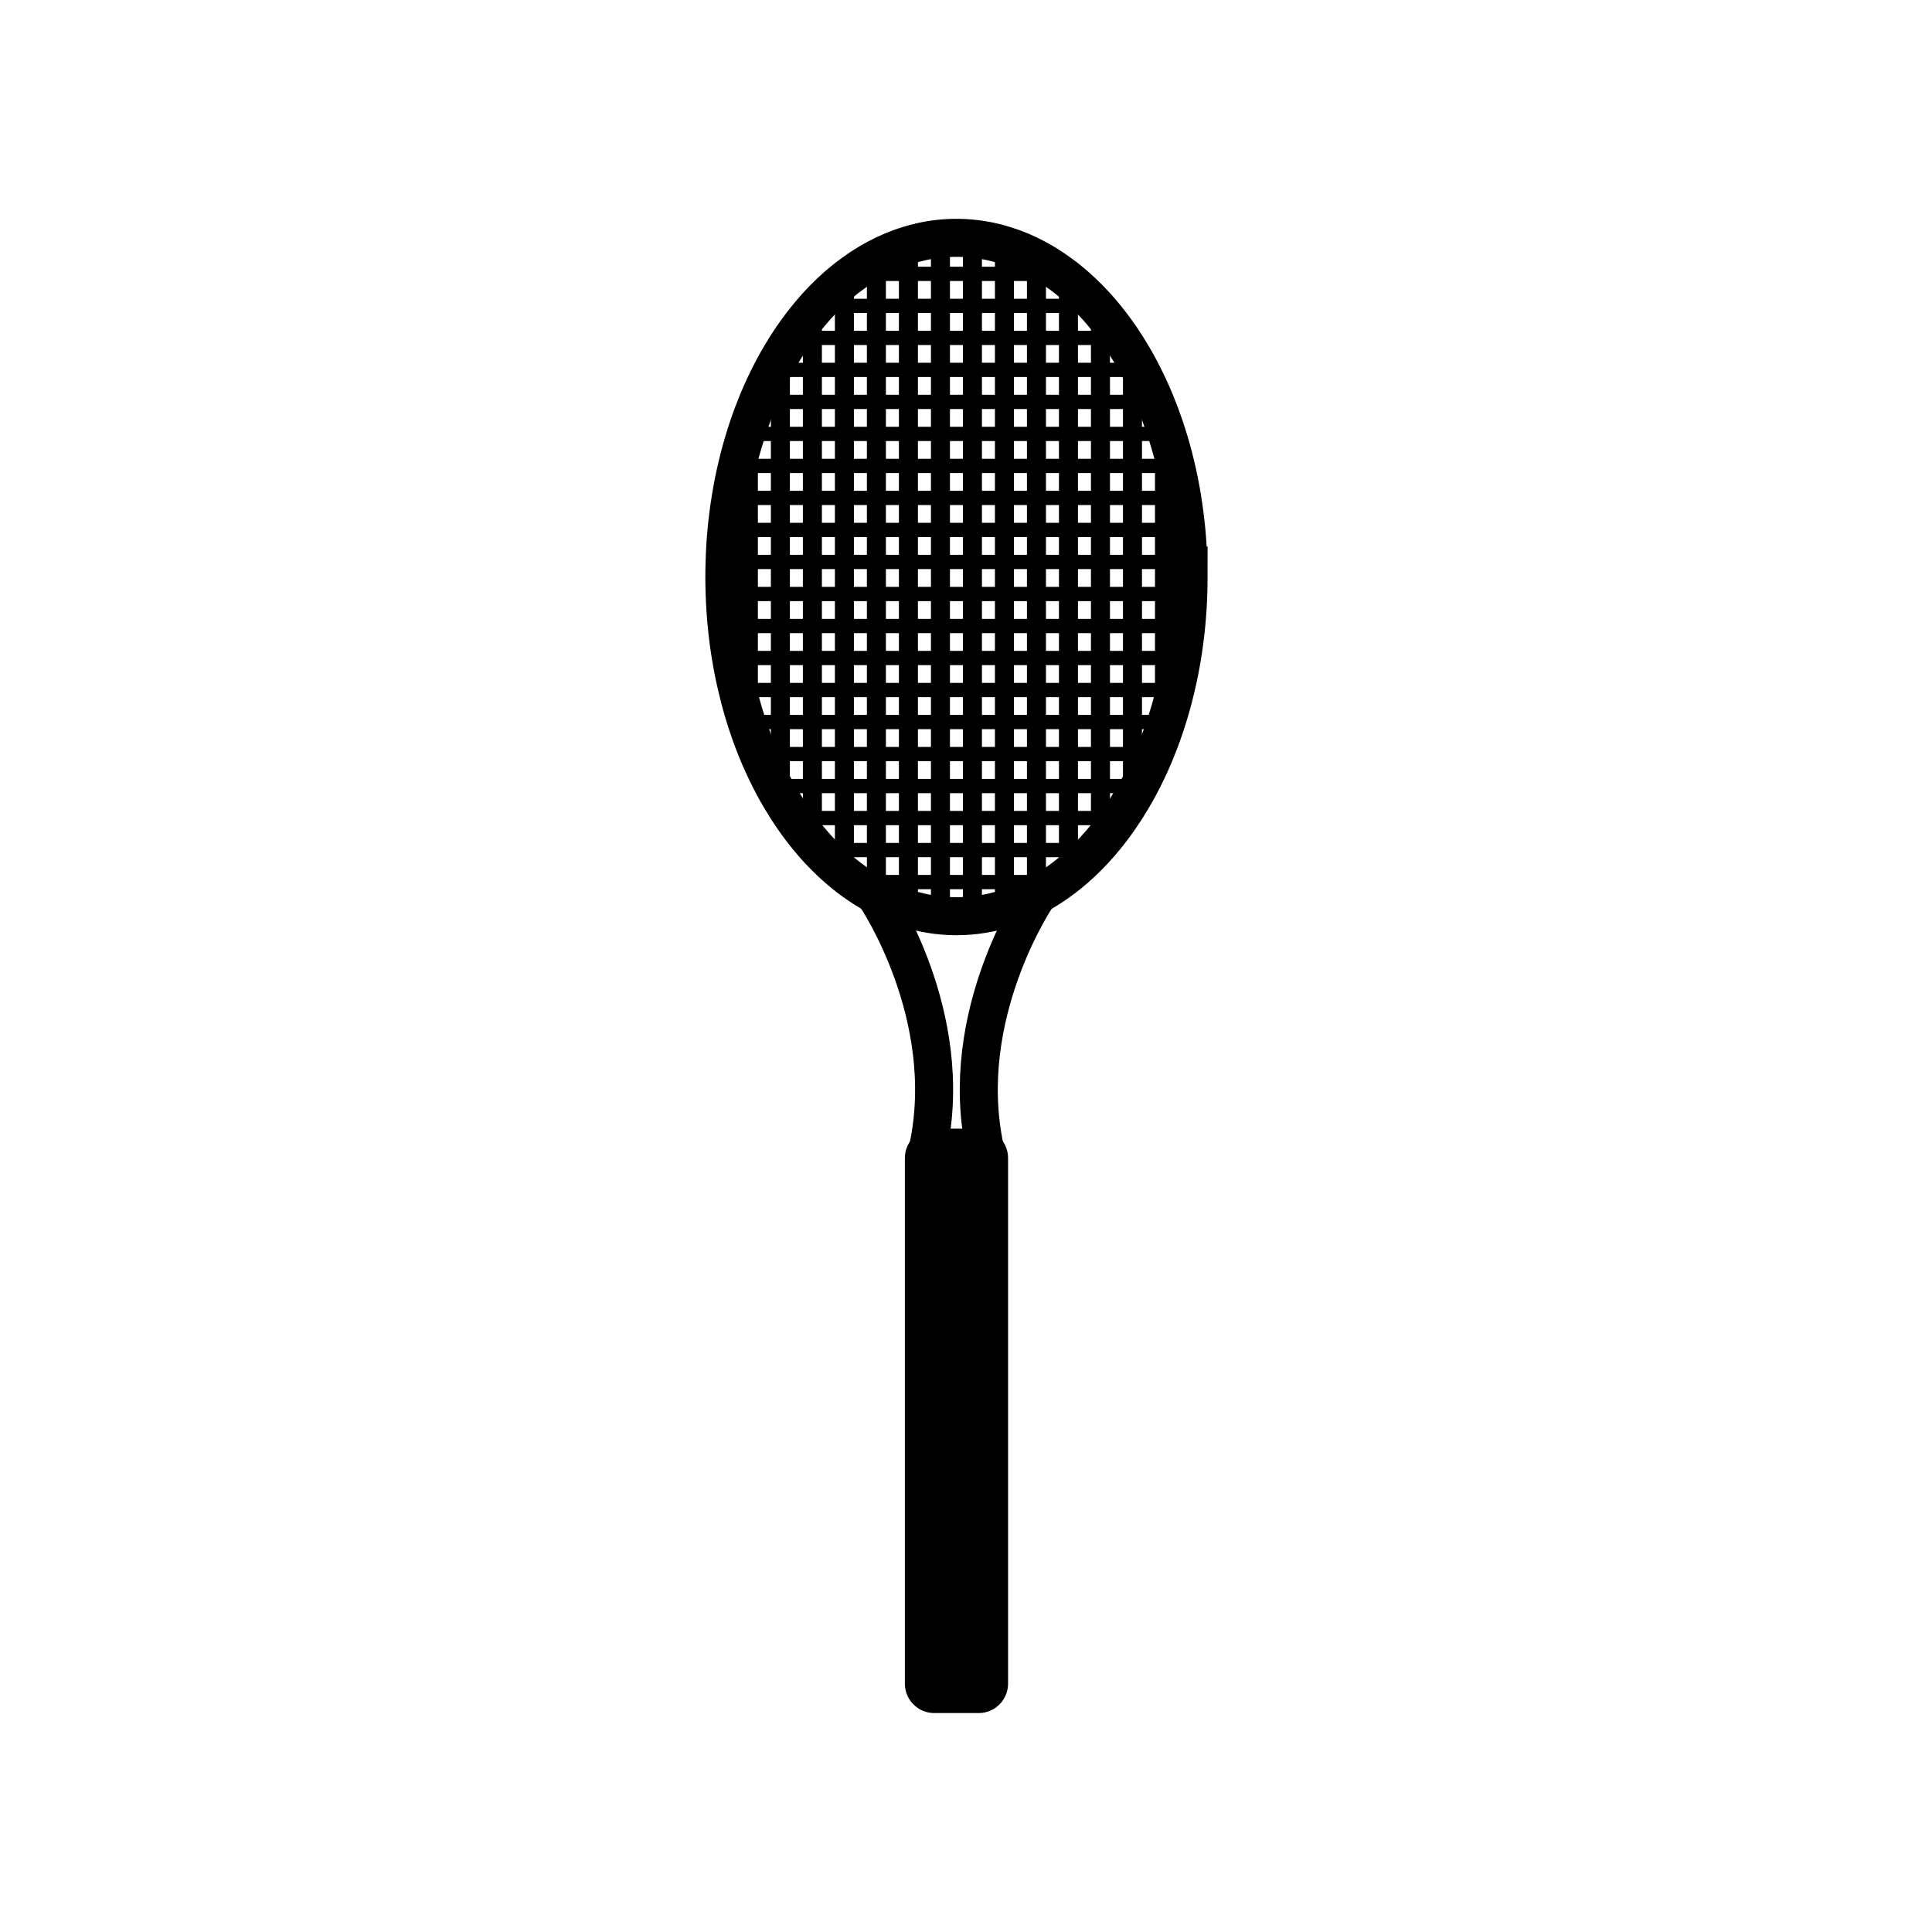 <?xml version="1.0" encoding="UTF-8"?>
<!-- Uploaded to: SVG Repo, www.svgrepo.com, Generator: SVG Repo Mixer Tools -->
<svg width="800px" height="800px" version="1.1" viewBox="144 144 512 512" xmlns="http://www.w3.org/2000/svg">
 <defs>
  <clipPath id="a">
   <path d="m193 148.09h409v381.91h-409z"/>
  </clipPath>
 </defs>
 <g clip-path="url(#a)">
  <path transform="matrix(5.038 0 0 5.038 148.09 148.09)" d="m61.71 29.543c0 0.298-0.005 0.595-0.016 0.891-0.018 0.569-0.055 1.13-0.111 1.684-0.055 0.572-0.132 1.133-0.224 1.684-0.095 0.574-0.211 1.136-0.345 1.684-0.137 0.577-0.295 1.138-0.474 1.684-0.032 0.1-0.063 0.198-0.097 0.295-0.161 0.477-0.337 0.938-0.524 1.389-0.245 0.585-0.514 1.146-0.801 1.684-0.116 0.216-0.235 0.427-0.358 0.635-0.213 0.364-0.437 0.714-0.669 1.049-0.321 0.466-0.659 0.904-1.014 1.315-0.108 0.126-0.219 0.248-0.329 0.369-0.432 0.464-0.883 0.888-1.354 1.267-0.182 0.145-0.364 0.285-0.551 0.416-0.369 0.263-0.746 0.498-1.133 0.706-0.545 0.292-1.107 0.53-1.684 0.706-0.382 0.119-0.769 0.208-1.162 0.271-0.448 0.074-0.901 0.111-1.362 0.111s-0.914-0.037-1.362-0.111c-0.393-0.063-0.783-0.155-1.165-0.274-0.577-0.177-1.138-0.414-1.684-0.706-0.387-0.206-0.764-0.443-1.13-0.704-0.187-0.132-0.372-0.271-0.553-0.419-0.469-0.379-0.92-0.801-1.352-1.265-0.111-0.121-0.224-0.245-0.332-0.374-0.356-0.408-0.693-0.846-1.012-1.31-0.234-0.337-0.458-0.688-0.672-1.054-0.124-0.206-0.24-0.416-0.356-0.63-0.287-0.538-0.556-1.099-0.801-1.684-0.19-0.453-0.366-0.917-0.527-1.397-0.032-0.095-0.063-0.19-0.095-0.287-0.179-0.545-0.337-1.107-0.474-1.684-0.134-0.548-0.25-1.109-0.345-1.684-0.092-0.551-0.169-1.112-0.224-1.684-0.055-0.553-0.092-1.115-0.111-1.684-0.011-0.295-0.016-0.593-0.016-0.891 0-0.266 0.005-0.532 0.013-0.796 0.016-0.569 0.05-1.13 0.103-1.684 0.055-0.569 0.129-1.133 0.219-1.684 0.092-0.572 0.206-1.136 0.337-1.684 0.134-0.574 0.292-1.138 0.466-1.684 0.04-0.129 0.082-0.258 0.126-0.385 0.15-0.445 0.314-0.877 0.487-1.299 0.242-0.585 0.506-1.146 0.79-1.684 0.129-0.248 0.266-0.49 0.406-0.727 0.192-0.329 0.395-0.648 0.603-0.956 0.343-0.501 0.701-0.97 1.08-1.407 0.079-0.095 0.161-0.187 0.242-0.277 0.458-0.501 0.938-0.956 1.441-1.362 0.14-0.111 0.279-0.219 0.422-0.321 0.408-0.303 0.83-0.569 1.262-0.801 0.545-0.292 1.107-0.53 1.684-0.706 0.219-0.069 0.437-0.126 0.659-0.177 0.609-0.137 1.233-0.208 1.868-0.208s1.259 0.071 1.868 0.208c0.221 0.05 0.44 0.108 0.656 0.177 0.577 0.174 1.138 0.411 1.684 0.704 0.435 0.232 0.856 0.501 1.265 0.804 0.142 0.1 0.282 0.208 0.419 0.319 0.503 0.406 0.985 0.862 1.444 1.365 0.079 0.09 0.161 0.179 0.24 0.271 0.379 0.44 0.74 0.912 1.083 1.412 0.208 0.306 0.408 0.624 0.601 0.951 0.142 0.24 0.277 0.482 0.408 0.733 0.285 0.538 0.548 1.099 0.79 1.684 0.174 0.419 0.335 0.848 0.485 1.291 0.045 0.129 0.087 0.261 0.129 0.393 0.174 0.545 0.332 1.109 0.466 1.684 0.132 0.548 0.245 1.112 0.337 1.684 0.09 0.551 0.163 1.115 0.219 1.684 0.053 0.553 0.087 1.115 0.103 1.684 0.009 0.264 0.014 0.53 0.014 0.796z" fill="none" stroke="#000000" stroke-miterlimit="10" stroke-width="2"/>
 </g>
 <path transform="matrix(5.038 0 0 5.038 148.09 148.09)" d="m45.248 46.323s4.259 6.25 2.755 13.276" fill="none" stroke="#000000" stroke-miterlimit="10" stroke-width="2"/>
 <path transform="matrix(5.038 0 0 5.038 148.09 148.09)" d="m53.751 46.323s-4.259 6.25-2.755 13.276" fill="none" stroke="#000000" stroke-miterlimit="10" stroke-width="2"/>
 <path d="m403.36 597.98h-11.77c-4.301 0-7.789-3.488-7.789-7.789v-139.3c0-4.301 3.488-7.789 7.789-7.789h11.77c4.301 0 7.789 3.488 7.789 7.789v139.3c0 4.305-3.488 7.789-7.789 7.789z"/>
 <path transform="matrix(5.038 0 0 5.038 148.09 148.09)" d="m47.632 11.911h4.392" fill="none" stroke="#000000" stroke-miterlimit="10" stroke-width=".75"/>
 <path transform="matrix(5.038 0 0 5.038 148.09 148.09)" d="m54.973 13.594h-10.946" fill="none" stroke="#000000" stroke-miterlimit="10" stroke-width=".75"/>
 <path transform="matrix(5.038 0 0 5.038 148.09 148.09)" d="m57.075 15.278h-14.911" fill="none" stroke="#000000" stroke-miterlimit="10" stroke-width=".75"/>
 <path transform="matrix(5.038 0 0 5.038 148.09 148.09)" d="m40.842 16.962h17.316" fill="none" stroke="#000000" stroke-miterlimit="10" stroke-width=".75"/>
 <path transform="matrix(5.038 0 0 5.038 148.09 148.09)" d="m39.832 18.645h19.336" fill="none" stroke="#000000" stroke-miterlimit="10" stroke-width=".75"/>
 <path transform="matrix(5.038 0 0 5.038 148.09 148.09)" d="m59.958 20.329h-20.916" fill="none" stroke="#000000" stroke-miterlimit="10" stroke-width=".75"/>
 <path transform="matrix(5.038 0 0 5.038 148.09 148.09)" d="m38.428 22.013h22.144" fill="none" stroke="#000000" stroke-miterlimit="10" stroke-width=".75"/>
 <path transform="matrix(5.038 0 0 5.038 148.09 148.09)" d="m61.038 23.697h-23.076" fill="none" stroke="#000000" stroke-miterlimit="10" stroke-width=".75"/>
 <path transform="matrix(5.038 0 0 5.038 148.09 148.09)" d="m37.624 25.38h23.752" fill="none" stroke="#000000" stroke-miterlimit="10" stroke-width=".75"/>
 <path transform="matrix(5.038 0 0 5.038 148.09 148.09)" d="m37.406 27.064h24.188" fill="none" stroke="#000000" stroke-miterlimit="10" stroke-width=".75"/>
 <path transform="matrix(5.038 0 0 5.038 148.09 148.09)" d="m37.303 28.748h24.394" fill="none" stroke="#000000" stroke-miterlimit="10" stroke-width=".75"/>
 <path transform="matrix(5.038 0 0 5.038 148.09 148.09)" d="m37.306 30.434h24.388" fill="none" stroke="#000000" stroke-miterlimit="10" stroke-width=".75"/>
 <path transform="matrix(5.038 0 0 5.038 148.09 148.09)" d="m61.584 32.118h-24.168" fill="none" stroke="#000000" stroke-miterlimit="10" stroke-width=".75"/>
 <path transform="matrix(5.038 0 0 5.038 148.09 148.09)" d="m61.36 33.801h-23.72" fill="none" stroke="#000000" stroke-miterlimit="10" stroke-width=".75"/>
 <path transform="matrix(5.038 0 0 5.038 148.09 148.09)" d="m61.015 35.485h-23.03" fill="none" stroke="#000000" stroke-miterlimit="10" stroke-width=".75"/>
 <path transform="matrix(5.038 0 0 5.038 148.09 148.09)" d="m38.46 37.169h22.08" fill="none" stroke="#000000" stroke-miterlimit="10" stroke-width=".75"/>
 <path transform="matrix(5.038 0 0 5.038 148.09 148.09)" d="m39.082 38.853h20.836" fill="none" stroke="#000000" stroke-miterlimit="10" stroke-width=".75"/>
 <path transform="matrix(5.038 0 0 5.038 148.09 148.09)" d="m39.883 40.536h19.234" fill="none" stroke="#000000" stroke-miterlimit="10" stroke-width=".75"/>
 <path transform="matrix(5.038 0 0 5.038 148.09 148.09)" d="m58.09 42.22h-17.18" fill="none" stroke="#000000" stroke-miterlimit="10" stroke-width=".75"/>
 <path transform="matrix(5.038 0 0 5.038 148.09 148.09)" d="m56.746 43.904h-14.492" fill="none" stroke="#000000" stroke-miterlimit="10" stroke-width=".75"/>
 <path transform="matrix(5.038 0 0 5.038 148.09 148.09)" d="m43.606 45.587h11.235" fill="none" stroke="#000000" stroke-miterlimit="10" stroke-width=".75"/>
 <path transform="matrix(5.038 0 0 5.038 148.09 148.09)" d="m50.862 47.271h-2.724" fill="none" stroke="#000000" stroke-miterlimit="10" stroke-width=".75"/>
 <path transform="matrix(5.038 0 0 5.038 148.09 148.09)" d="m60.443 37.464v-15.844" fill="none" stroke="#000000" stroke-miterlimit="10"/>
 <path transform="matrix(5.038 0 0 5.038 148.09 148.09)" d="m58.759 17.913v23.258" fill="none" stroke="#000000" stroke-miterlimit="10"/>
 <path transform="matrix(5.038 0 0 5.038 148.09 148.09)" d="m57.075 43.535v-28.257" fill="none" stroke="#000000" stroke-miterlimit="10"/>
 <path transform="matrix(5.038 0 0 5.038 148.09 148.09)" d="m55.392 45.171v-31.258" fill="none" stroke="#000000" stroke-miterlimit="10"/>
 <path transform="matrix(5.038 0 0 5.038 148.09 148.09)" d="m53.708 46.388v-33.597" fill="none" stroke="#000000" stroke-miterlimit="10"/>
 <path transform="matrix(5.038 0 0 5.038 148.09 148.09)" d="m52.024 11.879v35.229" fill="none" stroke="#000000" stroke-miterlimit="10"/>
 <path transform="matrix(5.038 0 0 5.038 148.09 148.09)" d="m50.341 11.879v35.228" fill="none" stroke="#000000" stroke-miterlimit="10"/>
 <path transform="matrix(5.038 0 0 5.038 148.09 148.09)" d="m48.658 11.879v35.228" fill="none" stroke="#000000" stroke-miterlimit="10"/>
 <path transform="matrix(5.038 0 0 5.038 148.09 148.09)" d="m46.973 12.087v35.021" fill="none" stroke="#000000" stroke-miterlimit="10"/>
 <path transform="matrix(5.038 0 0 5.038 148.09 148.09)" d="m45.289 12.793v33.595" fill="none" stroke="#000000" stroke-miterlimit="10"/>
 <path transform="matrix(5.038 0 0 5.038 148.09 148.09)" d="m43.606 13.916v31.253" fill="none" stroke="#000000" stroke-miterlimit="10"/>
 <path transform="matrix(5.038 0 0 5.038 148.09 148.09)" d="m41.922 43.53v-27.975" fill="none" stroke="#000000" stroke-miterlimit="10"/>
 <path transform="matrix(5.038 0 0 5.038 148.09 148.09)" d="m40.238 17.918v23.248" fill="none" stroke="#000000" stroke-miterlimit="10"/>
 <path transform="matrix(5.038 0 0 5.038 148.09 148.09)" d="m38.555 21.628v15.828" fill="none" stroke="#000000" stroke-miterlimit="10"/>
</svg>